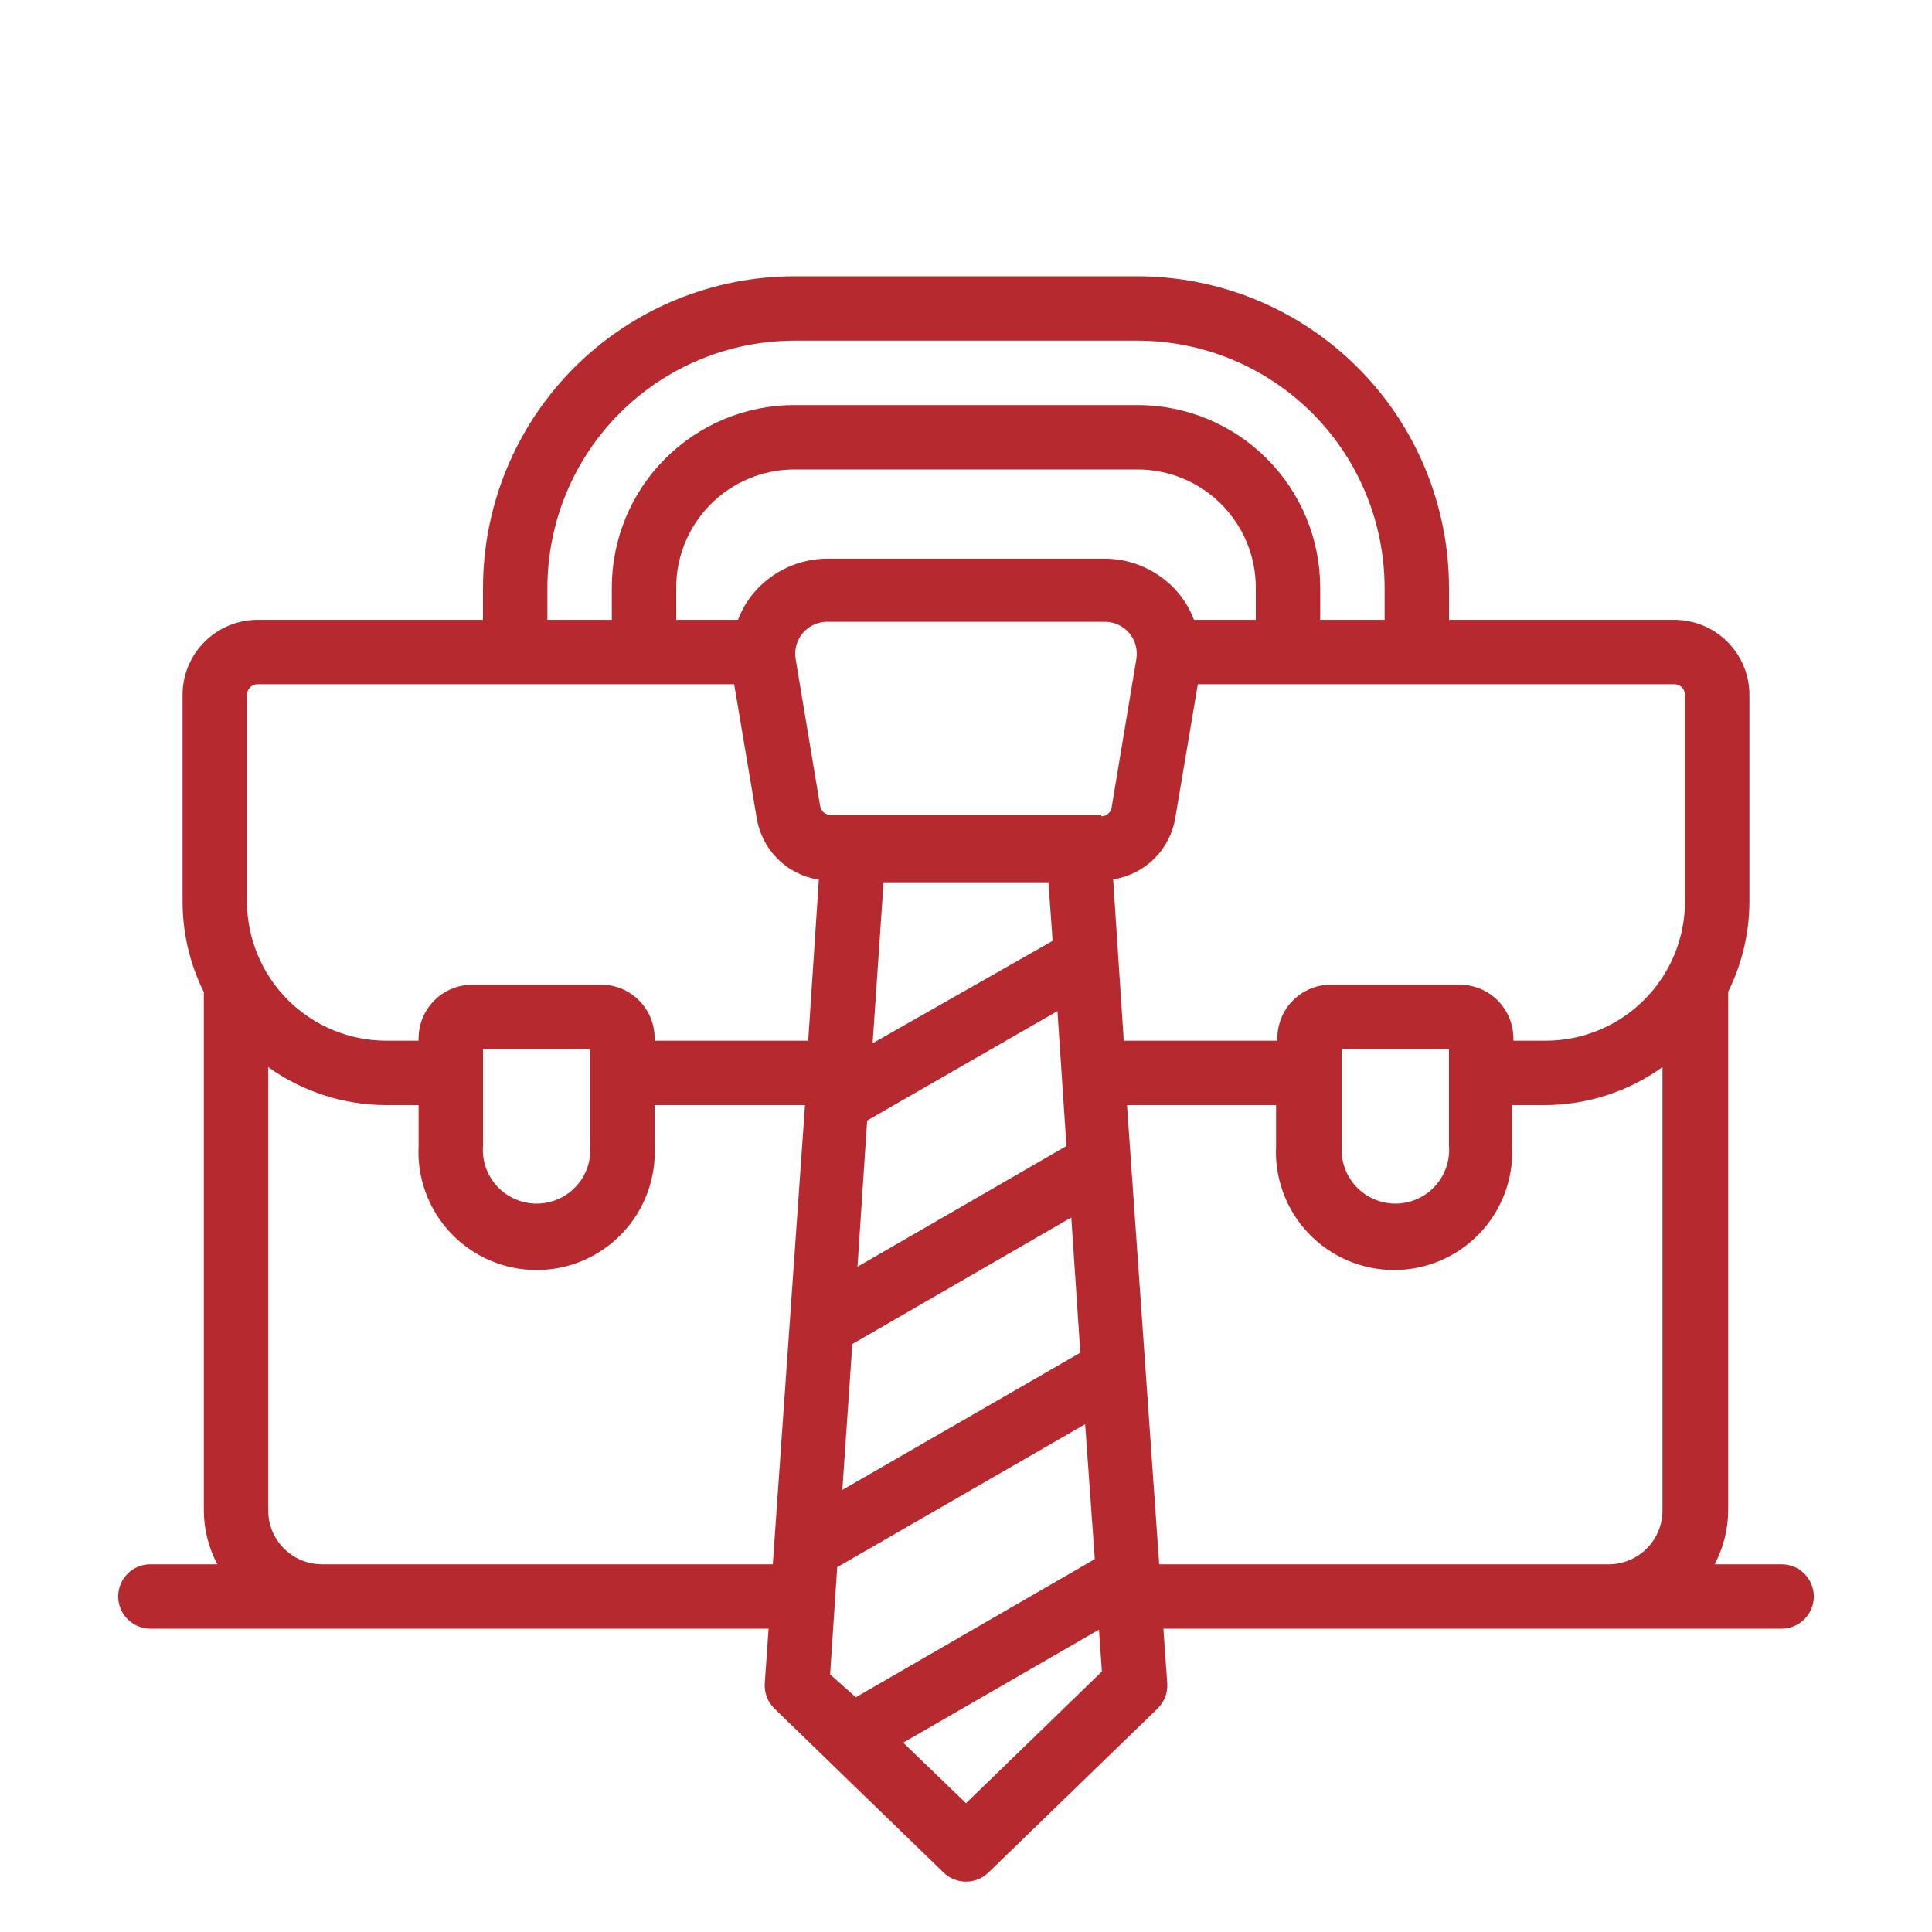 <svg width="60" height="60" viewBox="0 0 60 60" fill="none" xmlns="http://www.w3.org/2000/svg">
<g clip-path="url(#clip0_208_299)">
<path d="M55.33 48.58H53.25C53.523 48.066 53.667 47.493 53.67 46.91V30.8C54.102 29.93 54.328 28.972 54.33 28V21.58C54.33 20.962 54.084 20.369 53.648 19.933C53.211 19.496 52.618 19.25 52 19.25H45V18.25C44.997 15.686 43.978 13.228 42.165 11.415C40.352 9.602 37.894 8.583 35.33 8.58H24.67C22.106 8.583 19.648 9.602 17.835 11.415C16.022 13.228 15.003 15.686 15 18.25V19.25H8C7.382 19.25 6.789 19.496 6.352 19.933C5.915 20.369 5.67 20.962 5.67 21.58V28C5.67 28.975 5.896 29.937 6.33 30.81V46.91C6.332 47.493 6.477 48.066 6.75 48.58H4.67C4.405 48.58 4.15 48.685 3.963 48.873C3.775 49.06 3.67 49.315 3.67 49.58C3.67 49.845 3.775 50.1 3.963 50.287C4.15 50.475 4.405 50.58 4.67 50.58H23.87L23.75 52.28C23.741 52.426 23.764 52.573 23.817 52.71C23.871 52.846 23.953 52.969 24.06 53.07L29.3 58.15C29.487 58.333 29.738 58.436 30 58.436C30.262 58.436 30.513 58.333 30.7 58.15L35.94 53.07C36.046 52.969 36.129 52.846 36.183 52.71C36.236 52.573 36.259 52.426 36.25 52.28L36.13 50.58H55.33C55.595 50.58 55.85 50.475 56.037 50.287C56.225 50.1 56.33 49.845 56.33 49.58C56.33 49.315 56.225 49.06 56.037 48.873C55.85 48.685 55.595 48.58 55.33 48.58ZM17 18.25C17.003 16.217 17.812 14.267 19.249 12.829C20.687 11.392 22.637 10.583 24.67 10.58H35.33C37.363 10.583 39.313 11.392 40.751 12.829C42.188 14.267 42.997 16.217 43 18.25V19.25H41V18.25C41 16.746 40.403 15.304 39.339 14.241C38.276 13.178 36.834 12.58 35.33 12.58H24.67C23.166 12.58 21.724 13.178 20.661 14.241C19.597 15.304 19 16.746 19 18.25V19.25H17V18.25ZM39 18.25V19.25H37.08C36.966 18.944 36.8 18.66 36.59 18.41C36.309 18.079 35.96 17.813 35.566 17.63C35.173 17.447 34.744 17.351 34.31 17.35H25.69C25.256 17.351 24.827 17.447 24.434 17.63C24.04 17.813 23.691 18.079 23.41 18.41C23.2 18.66 23.034 18.944 22.92 19.25H21V18.25C21 17.277 21.387 16.343 22.075 15.655C22.763 14.967 23.697 14.58 24.67 14.58H35.33C35.812 14.58 36.289 14.675 36.734 14.859C37.18 15.044 37.584 15.314 37.925 15.655C38.266 15.996 38.536 16.4 38.721 16.846C38.905 17.291 39 17.768 39 18.25ZM24 48.58H10C9.781 48.58 9.564 48.537 9.361 48.453C9.158 48.369 8.974 48.246 8.819 48.091C8.664 47.936 8.541 47.752 8.457 47.549C8.373 47.346 8.33 47.129 8.33 46.91V33.14C9.4 33.907 10.683 34.32 12 34.32H13V35.58C12.974 36.078 13.05 36.575 13.222 37.042C13.394 37.51 13.66 37.937 14.003 38.298C14.346 38.659 14.759 38.947 15.216 39.144C15.674 39.34 16.167 39.442 16.665 39.442C17.163 39.442 17.656 39.34 18.114 39.144C18.571 38.947 18.984 38.659 19.327 38.298C19.67 37.937 19.936 37.51 20.108 37.042C20.28 36.575 20.356 36.078 20.33 35.58V34.32H25L24 48.58ZM15 35.58V32.58H18.33V35.58C18.348 35.81 18.318 36.04 18.242 36.258C18.167 36.475 18.047 36.675 17.891 36.843C17.734 37.012 17.545 37.147 17.334 37.239C17.123 37.332 16.895 37.379 16.665 37.379C16.435 37.379 16.207 37.332 15.996 37.239C15.785 37.147 15.596 37.012 15.439 36.843C15.283 36.675 15.163 36.475 15.088 36.258C15.012 36.04 14.982 35.81 15 35.58ZM25.1 32.32H20.33V32.25C20.331 32.031 20.289 31.814 20.206 31.612C20.124 31.409 20.002 31.225 19.847 31.07C19.693 30.915 19.51 30.791 19.308 30.707C19.105 30.623 18.889 30.58 18.67 30.58H14.67C14.227 30.58 13.802 30.756 13.489 31.069C13.176 31.382 13 31.807 13 32.25V32.32H12C10.853 32.32 9.753 31.865 8.942 31.055C8.13 30.245 7.673 29.147 7.67 28V21.58C7.67 21.493 7.705 21.409 7.767 21.347C7.829 21.285 7.912 21.25 8 21.25H22.8L23.5 25.4C23.577 25.883 23.805 26.329 24.152 26.675C24.499 27.02 24.946 27.246 25.43 27.32L25.1 32.32ZM25.78 52L26 48.67L33.7 44.23L34 48.42L26.58 52.71L25.78 52ZM32.84 31.4L33.12 35.59L26.63 39.34L26.93 34.8L32.84 31.4ZM27.1 32.4L27.44 27.4H32.56L32.69 29.22L27.1 32.4ZM33.27 37.81L33.55 42.01L26.16 46.27L26.47 41.74L33.27 37.81ZM30 56L28.05 54.12L34.13 50.61L34.22 51.91L30 56ZM34.2 25.31H25.8C25.721 25.311 25.643 25.283 25.583 25.232C25.522 25.18 25.482 25.109 25.47 25.03L24.71 20.47C24.686 20.327 24.693 20.181 24.731 20.041C24.769 19.901 24.837 19.771 24.93 19.66C25.024 19.55 25.14 19.462 25.272 19.402C25.403 19.341 25.546 19.31 25.69 19.31H34.31C34.454 19.31 34.597 19.341 34.728 19.402C34.859 19.462 34.976 19.55 35.07 19.66C35.163 19.771 35.231 19.901 35.269 20.041C35.307 20.181 35.314 20.327 35.29 20.47L34.53 25.03C34.527 25.116 34.492 25.197 34.43 25.257C34.368 25.317 34.286 25.35 34.2 25.35V25.31ZM34.57 27.31C35.052 27.236 35.498 27.012 35.845 26.669C36.192 26.326 36.421 25.881 36.5 25.4L37.2 21.25H52C52.087 21.25 52.171 21.285 52.233 21.347C52.295 21.409 52.33 21.493 52.33 21.58V28C52.327 29.147 51.87 30.245 51.058 31.055C50.246 31.865 49.147 32.32 48 32.32H47V32.25C47 31.807 46.824 31.382 46.511 31.069C46.198 30.756 45.773 30.58 45.33 30.58H41.33C41.111 30.58 40.895 30.623 40.692 30.707C40.49 30.791 40.307 30.915 40.153 31.07C39.998 31.225 39.876 31.409 39.794 31.612C39.711 31.814 39.669 32.031 39.67 32.25V32.32H34.9L34.57 27.31ZM45 32.58V35.58C45.018 35.81 44.988 36.04 44.912 36.258C44.837 36.475 44.717 36.675 44.561 36.843C44.404 37.012 44.215 37.147 44.004 37.239C43.793 37.332 43.565 37.379 43.335 37.379C43.105 37.379 42.877 37.332 42.666 37.239C42.455 37.147 42.266 37.012 42.109 36.843C41.953 36.675 41.833 36.475 41.758 36.258C41.682 36.04 41.652 35.81 41.67 35.58V32.58H45ZM36 48.58L35 34.32H39.63V35.58C39.604 36.078 39.679 36.575 39.852 37.042C40.024 37.51 40.29 37.937 40.633 38.298C40.976 38.659 41.389 38.947 41.846 39.144C42.304 39.34 42.797 39.442 43.295 39.442C43.793 39.442 44.286 39.34 44.744 39.144C45.201 38.947 45.614 38.659 45.957 38.298C46.3 37.937 46.566 37.51 46.738 37.042C46.91 36.575 46.986 36.078 46.96 35.58V34.32H47.96C49.277 34.32 50.56 33.907 51.63 33.14V46.91C51.63 47.346 51.46 47.765 51.155 48.077C50.85 48.389 50.436 48.57 50 48.58H36Z" fill="#B62A2F"></path>
</g>
<defs>
<clipPath id="clip0_208_299">
<rect width="60" height="60" fill="white"></rect>
</clipPath>
</defs>
</svg>
